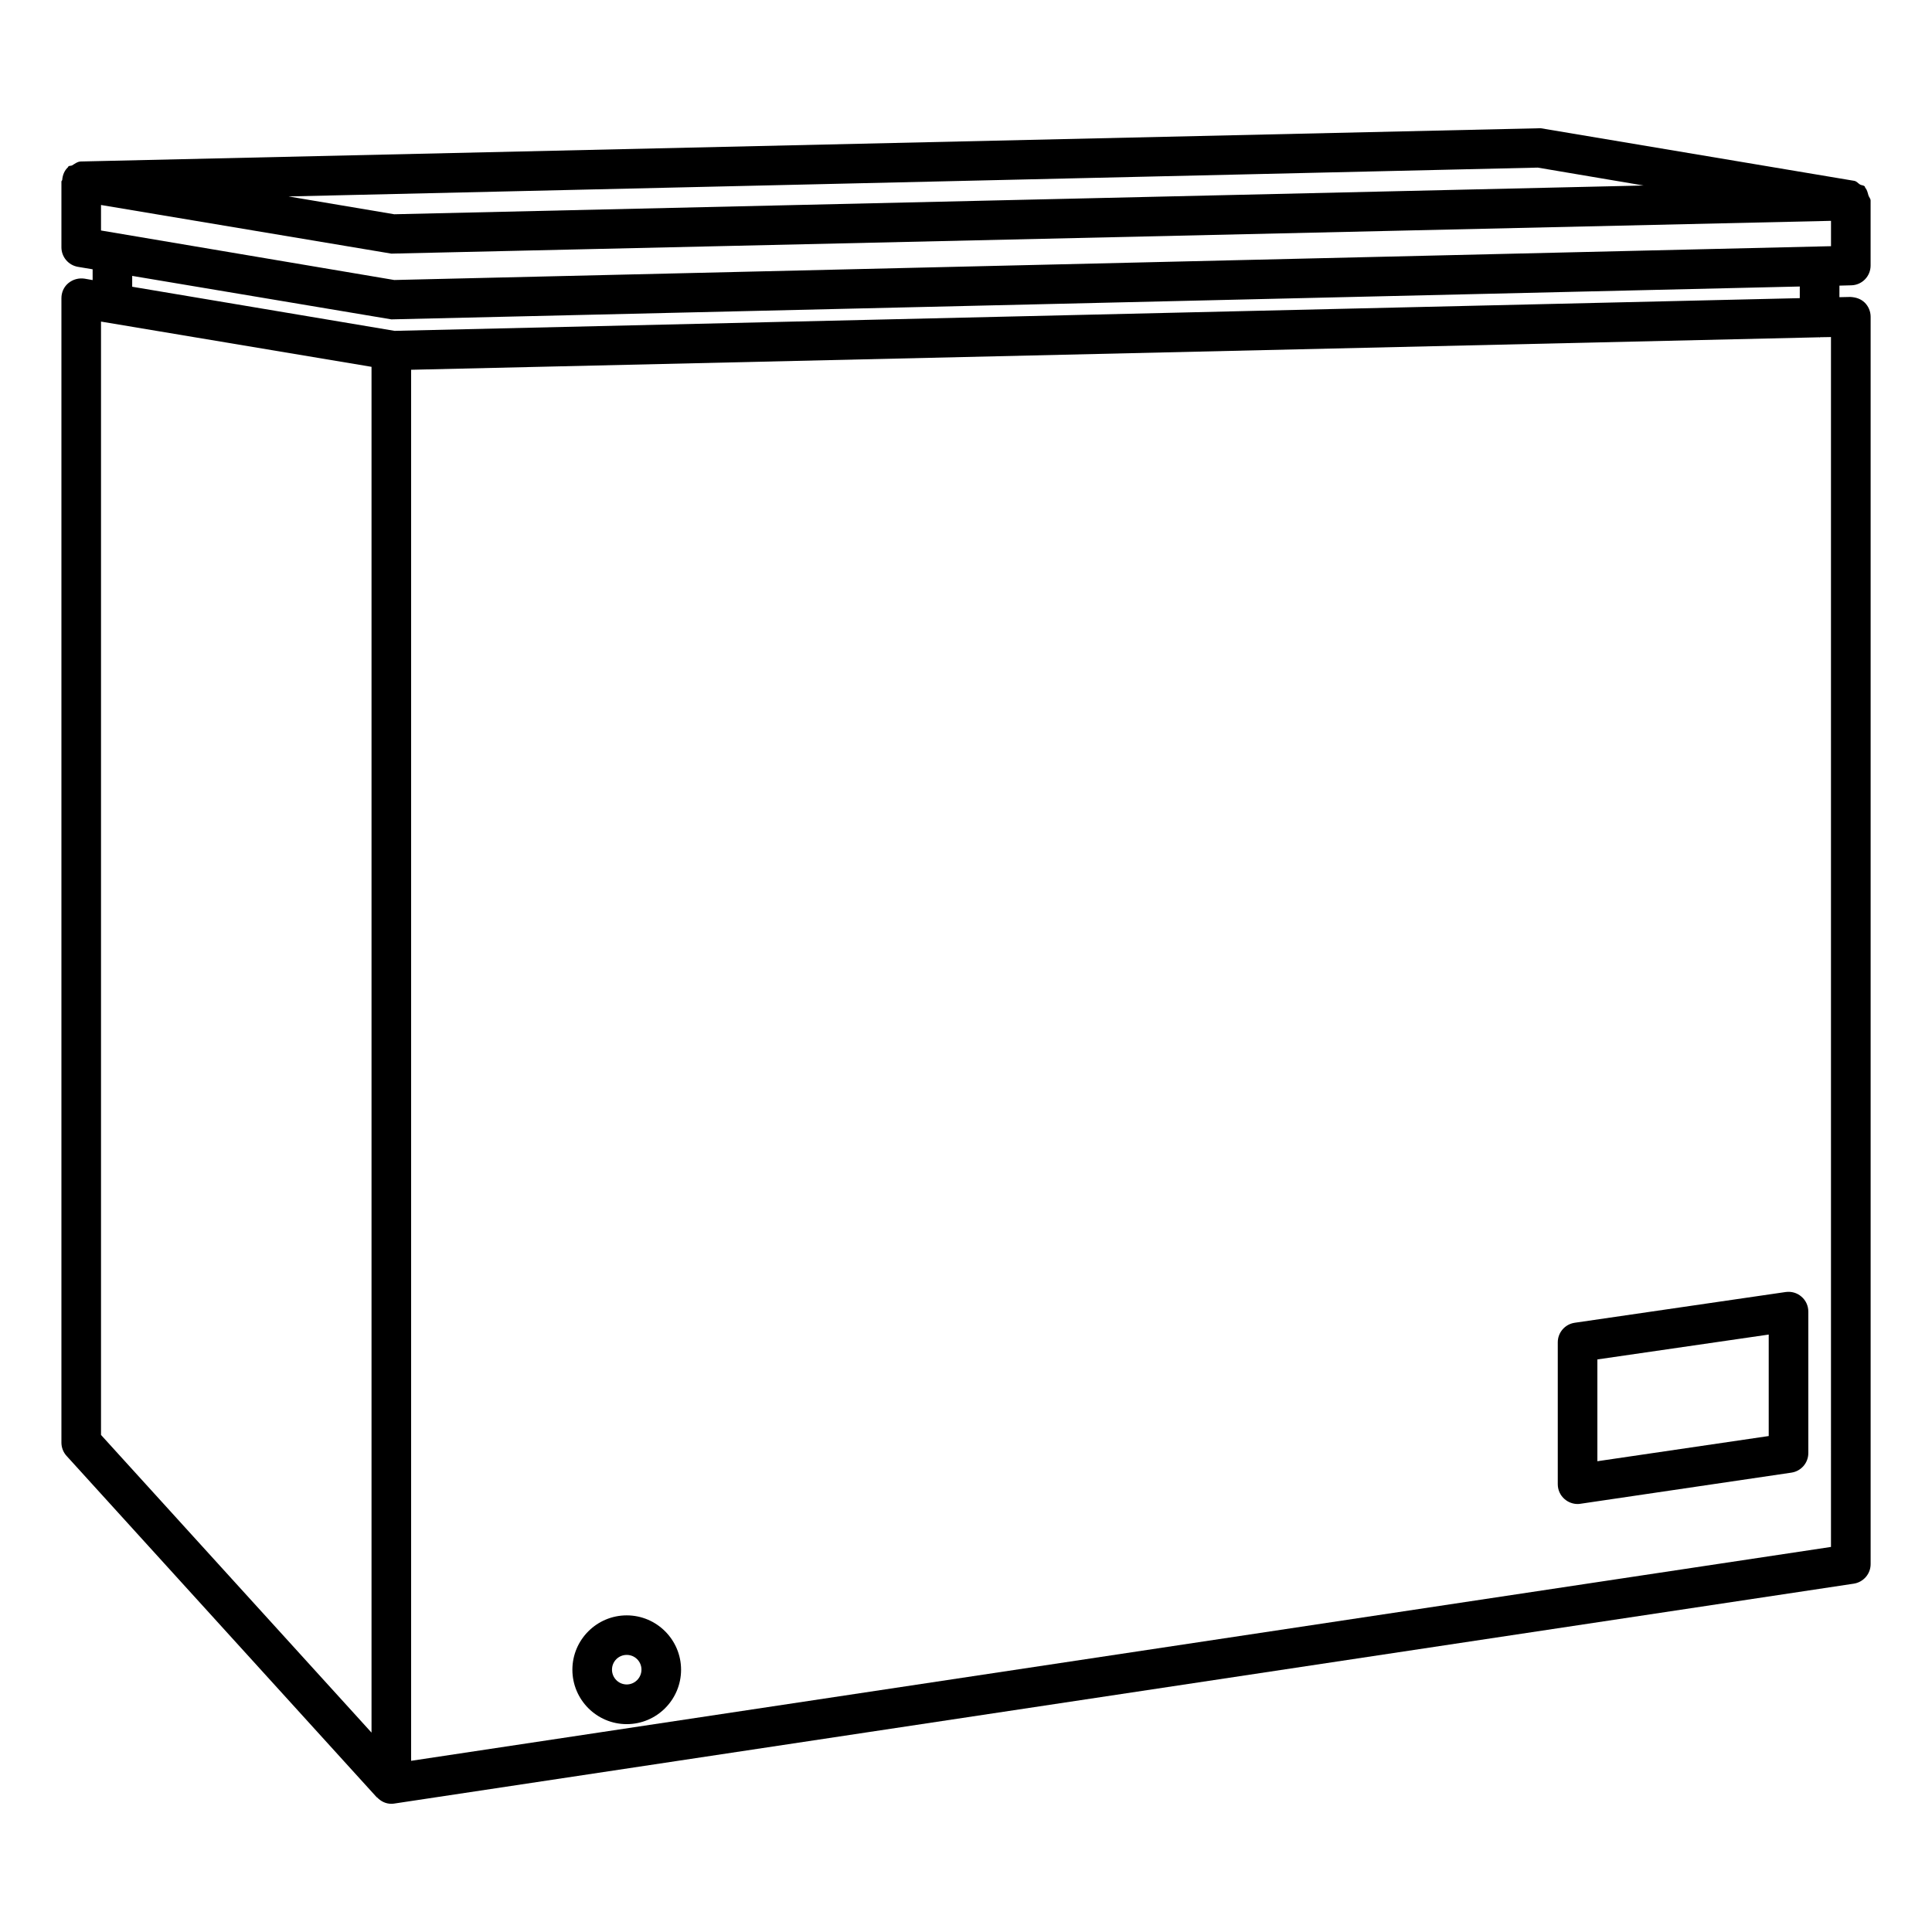 <?xml version="1.0" encoding="UTF-8"?>
<!-- Uploaded to: SVG Repo, www.svgrepo.com, Generator: SVG Repo Mixer Tools -->
<svg fill="#000000" width="800px" height="800px" version="1.1" viewBox="144 144 512 512" xmlns="http://www.w3.org/2000/svg">
 <g>
  <path d="m634.61 219.61c2.856-0.062 5.121-2.394 5.121-5.246v-17.215c0-0.523-0.441-0.902-0.586-1.406-0.211-0.734-0.336-1.406-0.82-1.973-0.105-0.105-0.062-0.293-0.168-0.379-0.336-0.316-0.84-0.273-1.219-0.484-0.547-0.316-0.902-0.883-1.574-0.988l-83.086-13.938-386.88 8.816c-0.902 0.043-1.555 0.609-2.289 1.031-0.293 0.168-0.691 0.043-0.984 0.273-0.062 0.062-0.043 0.148-0.105 0.211-0.926 0.859-1.426 2.035-1.531 3.379-0.023 0.168-0.211 0.25-0.211 0.418v17.422c0 2.562 1.848 4.746 4.367 5.184l3.906 0.652v2.856l-2.144-0.375c-1.512-0.23-3.086 0.188-4.281 1.176-1.199 0.984-1.848 2.453-1.848 4.008v303.27c0 1.301 0.484 2.562 1.363 3.527l82.184 90.453c0.02 0.043 0.082 0.02 0.125 0.062 0.965 1.008 2.266 1.68 3.758 1.68 0.25 0 0.523-0.02 0.777-0.062l386.78-58.273c2.562-0.398 4.473-2.582 4.473-5.184v-330.56c0-1.406-0.566-2.769-1.574-3.758-1.027-0.988-2.309-1.406-3.801-1.492l-2.898 0.062 0.004-3.062zm-463.84-14.527v-6.758l76.957 12.891 381.51-8.691v6.719l-380.75 8.961zm408.8-11.922-331.09 7.621-28.023-4.723 331.07-7.641zm-408.8 36.062 71.688 11.988v361.95l-71.688-78.887zm458.46 324.73-376.28 56.68v-368.64l373.13-8.605c0.043 0 0.082 0.043 0.125 0.043 0.062 0 0.082-0.062 0.148-0.062l2.875-0.047zm-8.27-330.94-372.38 8.668-69.547-11.691v-2.875l68.688 11.523 373.24-8.711z"/>
  <path d="m310.09 572.09c-7.934 0-14.402 6.465-14.402 14.402 0 7.957 6.465 14.422 14.402 14.422 7.934 0 14.402-6.465 14.402-14.422-0.004-7.934-6.469-14.402-14.402-14.402zm0 18.309c-2.164 0-3.906-1.762-3.906-3.926 0-2.164 1.742-3.906 3.906-3.906 2.164 0 3.906 1.742 3.906 3.906-0.004 2.16-1.766 3.926-3.906 3.926z"/>
  <path d="m617.22 486.4-55.902 8.145c-2.582 0.379-4.492 2.582-4.492 5.184v37.598c0 1.512 0.652 2.981 1.828 3.969 0.945 0.82 2.184 1.281 3.422 1.281 0.25 0 0.504-0.02 0.754-0.062l55.902-8.25c2.582-0.379 4.492-2.582 4.492-5.184v-37.492c0-1.512-0.652-2.981-1.828-3.969-1.129-0.988-2.621-1.43-4.176-1.219zm-4.492 38.164-45.406 6.676v-26.977l45.406-6.59z"/>
 </g>
</svg>